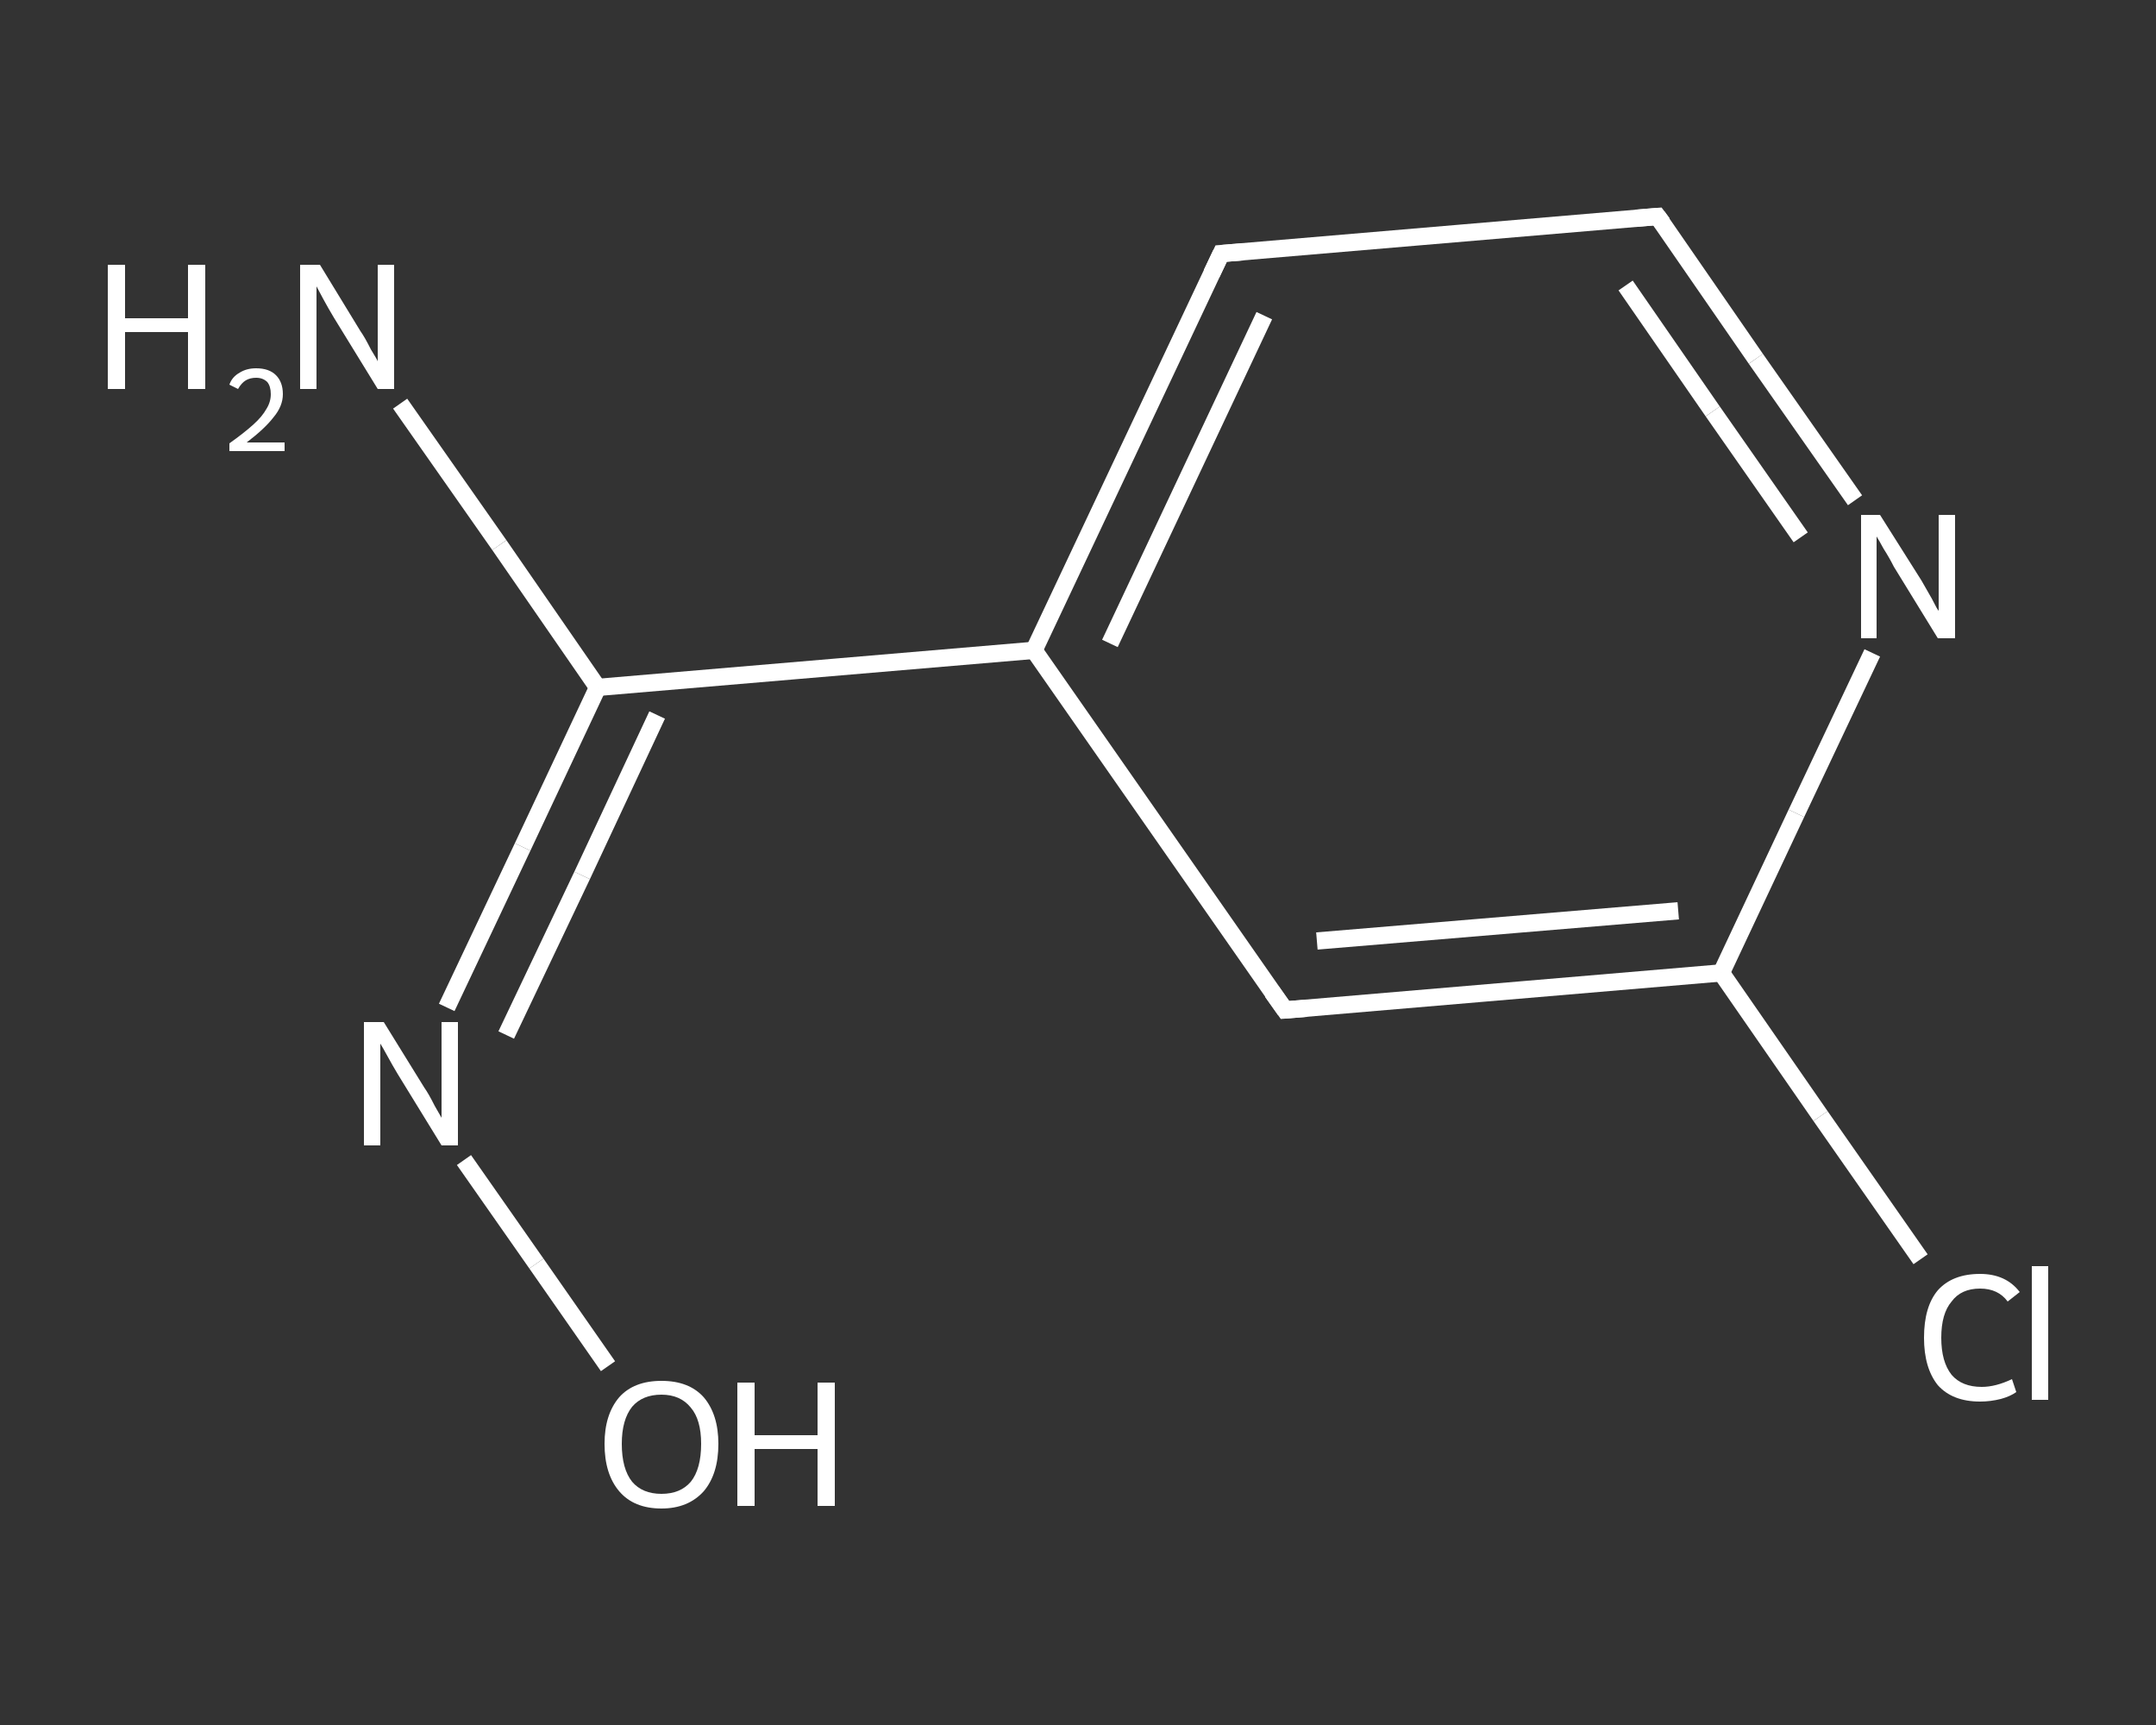 <?xml version='1.0' encoding='iso-8859-1'?>
<svg version='1.1' baseProfile='full'
              xmlns='http://www.w3.org/2000/svg'
                      xmlns:rdkit='http://www.rdkit.org/xml'
                      xmlns:xlink='http://www.w3.org/1999/xlink'
                  xml:space='preserve'
width='250px' height='200px' viewBox='0 0 250 200'>
<rect x="0" y="0" width="250" height="200" fill="#333333" stroke="none"/>
<!-- END OF HEADER -->
<rect style='opacity:1.0;fill:transparent;stroke:none' width='250.0' height='200.0' x='0.0' y='0.0'> </rect>
<path class='bond-0 atom-0 atom-1' d='M 46.4,46.8 L 57.9,63.2' style='fill:none;fill-rule:evenodd;stroke:#FFFFFF;stroke-width:2.0px;stroke-linecap:butt;stroke-linejoin:miter;stroke-opacity:1' />
<path class='bond-0 atom-0 atom-1' d='M 57.9,63.2 L 69.3,79.7' style='fill:none;fill-rule:evenodd;stroke:#FFFFFF;stroke-width:2.0px;stroke-linecap:butt;stroke-linejoin:miter;stroke-opacity:1' />
<path class='bond-1 atom-1 atom-2' d='M 69.3,79.7 L 60.6,98.2' style='fill:none;fill-rule:evenodd;stroke:#FFFFFF;stroke-width:2.0px;stroke-linecap:butt;stroke-linejoin:miter;stroke-opacity:1' />
<path class='bond-1 atom-1 atom-2' d='M 60.6,98.2 L 51.8,116.8' style='fill:none;fill-rule:evenodd;stroke:#FFFFFF;stroke-width:2.0px;stroke-linecap:butt;stroke-linejoin:miter;stroke-opacity:1' />
<path class='bond-1 atom-1 atom-2' d='M 76.2,82.9 L 67.5,101.5' style='fill:none;fill-rule:evenodd;stroke:#FFFFFF;stroke-width:2.0px;stroke-linecap:butt;stroke-linejoin:miter;stroke-opacity:1' />
<path class='bond-1 atom-1 atom-2' d='M 67.5,101.5 L 58.7,120.0' style='fill:none;fill-rule:evenodd;stroke:#FFFFFF;stroke-width:2.0px;stroke-linecap:butt;stroke-linejoin:miter;stroke-opacity:1' />
<path class='bond-2 atom-2 atom-3' d='M 53.8,134.5 L 62.2,146.5' style='fill:none;fill-rule:evenodd;stroke:#FFFFFF;stroke-width:2.0px;stroke-linecap:butt;stroke-linejoin:miter;stroke-opacity:1' />
<path class='bond-2 atom-2 atom-3' d='M 62.2,146.5 L 70.5,158.4' style='fill:none;fill-rule:evenodd;stroke:#FFFFFF;stroke-width:2.0px;stroke-linecap:butt;stroke-linejoin:miter;stroke-opacity:1' />
<path class='bond-3 atom-1 atom-4' d='M 69.3,79.7 L 119.9,75.4' style='fill:none;fill-rule:evenodd;stroke:#FFFFFF;stroke-width:2.0px;stroke-linecap:butt;stroke-linejoin:miter;stroke-opacity:1' />
<path class='bond-4 atom-4 atom-5' d='M 119.9,75.4 L 141.6,29.4' style='fill:none;fill-rule:evenodd;stroke:#FFFFFF;stroke-width:2.0px;stroke-linecap:butt;stroke-linejoin:miter;stroke-opacity:1' />
<path class='bond-4 atom-4 atom-5' d='M 128.7,74.6 L 146.6,36.6' style='fill:none;fill-rule:evenodd;stroke:#FFFFFF;stroke-width:2.0px;stroke-linecap:butt;stroke-linejoin:miter;stroke-opacity:1' />
<path class='bond-5 atom-5 atom-6' d='M 141.6,29.4 L 192.2,25.1' style='fill:none;fill-rule:evenodd;stroke:#FFFFFF;stroke-width:2.0px;stroke-linecap:butt;stroke-linejoin:miter;stroke-opacity:1' />
<path class='bond-6 atom-6 atom-7' d='M 192.2,25.1 L 203.6,41.6' style='fill:none;fill-rule:evenodd;stroke:#FFFFFF;stroke-width:2.0px;stroke-linecap:butt;stroke-linejoin:miter;stroke-opacity:1' />
<path class='bond-6 atom-6 atom-7' d='M 203.6,41.6 L 215.1,58.0' style='fill:none;fill-rule:evenodd;stroke:#FFFFFF;stroke-width:2.0px;stroke-linecap:butt;stroke-linejoin:miter;stroke-opacity:1' />
<path class='bond-6 atom-6 atom-7' d='M 188.5,33.1 L 198.6,47.7' style='fill:none;fill-rule:evenodd;stroke:#FFFFFF;stroke-width:2.0px;stroke-linecap:butt;stroke-linejoin:miter;stroke-opacity:1' />
<path class='bond-6 atom-6 atom-7' d='M 198.6,47.7 L 208.8,62.3' style='fill:none;fill-rule:evenodd;stroke:#FFFFFF;stroke-width:2.0px;stroke-linecap:butt;stroke-linejoin:miter;stroke-opacity:1' />
<path class='bond-7 atom-7 atom-8' d='M 217.1,75.7 L 208.3,94.3' style='fill:none;fill-rule:evenodd;stroke:#FFFFFF;stroke-width:2.0px;stroke-linecap:butt;stroke-linejoin:miter;stroke-opacity:1' />
<path class='bond-7 atom-7 atom-8' d='M 208.3,94.3 L 199.6,112.8' style='fill:none;fill-rule:evenodd;stroke:#FFFFFF;stroke-width:2.0px;stroke-linecap:butt;stroke-linejoin:miter;stroke-opacity:1' />
<path class='bond-8 atom-8 atom-9' d='M 199.6,112.8 L 211.1,129.4' style='fill:none;fill-rule:evenodd;stroke:#FFFFFF;stroke-width:2.0px;stroke-linecap:butt;stroke-linejoin:miter;stroke-opacity:1' />
<path class='bond-8 atom-8 atom-9' d='M 211.1,129.4 L 222.7,146.0' style='fill:none;fill-rule:evenodd;stroke:#FFFFFF;stroke-width:2.0px;stroke-linecap:butt;stroke-linejoin:miter;stroke-opacity:1' />
<path class='bond-9 atom-8 atom-10' d='M 199.6,112.8 L 149.0,117.1' style='fill:none;fill-rule:evenodd;stroke:#FFFFFF;stroke-width:2.0px;stroke-linecap:butt;stroke-linejoin:miter;stroke-opacity:1' />
<path class='bond-9 atom-8 atom-10' d='M 194.6,105.6 L 152.7,109.1' style='fill:none;fill-rule:evenodd;stroke:#FFFFFF;stroke-width:2.0px;stroke-linecap:butt;stroke-linejoin:miter;stroke-opacity:1' />
<path class='bond-10 atom-10 atom-4' d='M 149.0,117.1 L 119.9,75.4' style='fill:none;fill-rule:evenodd;stroke:#FFFFFF;stroke-width:2.0px;stroke-linecap:butt;stroke-linejoin:miter;stroke-opacity:1' />
<path d='M 140.5,31.7 L 141.6,29.4 L 144.1,29.2' style='fill:none;stroke:#FFFFFF;stroke-width:2.0px;stroke-linecap:butt;stroke-linejoin:miter;stroke-opacity:1;' />
<path d='M 189.7,25.3 L 192.2,25.1 L 192.8,25.9' style='fill:none;stroke:#FFFFFF;stroke-width:2.0px;stroke-linecap:butt;stroke-linejoin:miter;stroke-opacity:1;' />
<path d='M 151.5,116.9 L 149.0,117.1 L 147.5,115.0' style='fill:none;stroke:#FFFFFF;stroke-width:2.0px;stroke-linecap:butt;stroke-linejoin:miter;stroke-opacity:1;' />
<path class='atom-0' d='M 12.5 30.7
L 14.5 30.7
L 14.5 36.9
L 21.8 36.9
L 21.8 30.7
L 23.8 30.7
L 23.8 45.1
L 21.8 45.1
L 21.8 38.5
L 14.5 38.5
L 14.5 45.1
L 12.5 45.1
L 12.5 30.7
' fill='#FFFFFF'/>
<path class='atom-0' d='M 26.6 44.6
Q 26.9 43.7, 27.8 43.2
Q 28.6 42.7, 29.7 42.7
Q 31.2 42.7, 32.0 43.5
Q 32.8 44.3, 32.8 45.7
Q 32.8 47.1, 31.7 48.4
Q 30.7 49.7, 28.6 51.3
L 33.0 51.3
L 33.0 52.3
L 26.6 52.3
L 26.6 51.4
Q 28.3 50.2, 29.4 49.2
Q 30.4 48.3, 30.9 47.4
Q 31.4 46.6, 31.4 45.7
Q 31.4 44.8, 31.0 44.3
Q 30.5 43.8, 29.7 43.8
Q 29.0 43.8, 28.5 44.1
Q 28.0 44.4, 27.6 45.1
L 26.6 44.6
' fill='#FFFFFF'/>
<path class='atom-0' d='M 37.1 30.7
L 41.8 38.4
Q 42.3 39.1, 43.0 40.5
Q 43.8 41.8, 43.8 41.9
L 43.8 30.7
L 45.7 30.7
L 45.7 45.1
L 43.8 45.1
L 38.7 36.8
Q 38.1 35.8, 37.5 34.7
Q 36.9 33.6, 36.7 33.2
L 36.7 45.1
L 34.8 45.1
L 34.8 30.7
L 37.1 30.7
' fill='#FFFFFF'/>
<path class='atom-2' d='M 44.5 118.5
L 49.2 126.1
Q 49.7 126.8, 50.4 128.2
Q 51.2 129.6, 51.2 129.6
L 51.2 118.5
L 53.1 118.5
L 53.1 132.8
L 51.2 132.8
L 46.1 124.5
Q 45.5 123.5, 44.9 122.4
Q 44.3 121.3, 44.1 121.0
L 44.1 132.8
L 42.2 132.8
L 42.2 118.5
L 44.5 118.5
' fill='#FFFFFF'/>
<path class='atom-3' d='M 70.1 167.4
Q 70.1 164.0, 71.8 162.0
Q 73.5 160.1, 76.7 160.1
Q 79.9 160.1, 81.6 162.0
Q 83.3 164.0, 83.3 167.4
Q 83.3 170.9, 81.6 172.9
Q 79.8 174.9, 76.7 174.9
Q 73.5 174.9, 71.8 172.9
Q 70.1 170.9, 70.1 167.4
M 76.7 173.2
Q 78.9 173.2, 80.1 171.8
Q 81.3 170.3, 81.3 167.4
Q 81.3 164.6, 80.1 163.2
Q 78.9 161.7, 76.7 161.7
Q 74.5 161.7, 73.3 163.1
Q 72.1 164.6, 72.1 167.4
Q 72.1 170.3, 73.3 171.8
Q 74.5 173.2, 76.7 173.2
' fill='#FFFFFF'/>
<path class='atom-3' d='M 85.5 160.3
L 87.5 160.3
L 87.5 166.4
L 94.8 166.4
L 94.8 160.3
L 96.8 160.3
L 96.8 174.6
L 94.8 174.6
L 94.8 168.0
L 87.5 168.0
L 87.5 174.6
L 85.5 174.6
L 85.5 160.3
' fill='#FFFFFF'/>
<path class='atom-7' d='M 218.0 59.7
L 222.8 67.3
Q 223.2 68.0, 224.0 69.4
Q 224.7 70.8, 224.8 70.8
L 224.8 59.7
L 226.7 59.7
L 226.7 74.0
L 224.7 74.0
L 219.6 65.7
Q 219.1 64.7, 218.4 63.6
Q 217.8 62.5, 217.6 62.2
L 217.6 74.0
L 215.8 74.0
L 215.8 59.7
L 218.0 59.7
' fill='#FFFFFF'/>
<path class='atom-9' d='M 223.1 155.1
Q 223.1 151.5, 224.7 149.6
Q 226.4 147.7, 229.6 147.7
Q 232.6 147.7, 234.2 149.8
L 232.8 150.9
Q 231.7 149.4, 229.6 149.4
Q 227.4 149.4, 226.3 150.9
Q 225.1 152.3, 225.1 155.1
Q 225.1 157.9, 226.3 159.4
Q 227.5 160.8, 229.8 160.8
Q 231.4 160.8, 233.3 159.9
L 233.8 161.4
Q 233.1 161.9, 232.0 162.2
Q 230.8 162.5, 229.6 162.5
Q 226.4 162.5, 224.7 160.6
Q 223.1 158.6, 223.1 155.1
' fill='#FFFFFF'/>
<path class='atom-9' d='M 235.6 146.8
L 237.5 146.8
L 237.5 162.3
L 235.6 162.3
L 235.6 146.8
' fill='#FFFFFF'/>
</svg>
